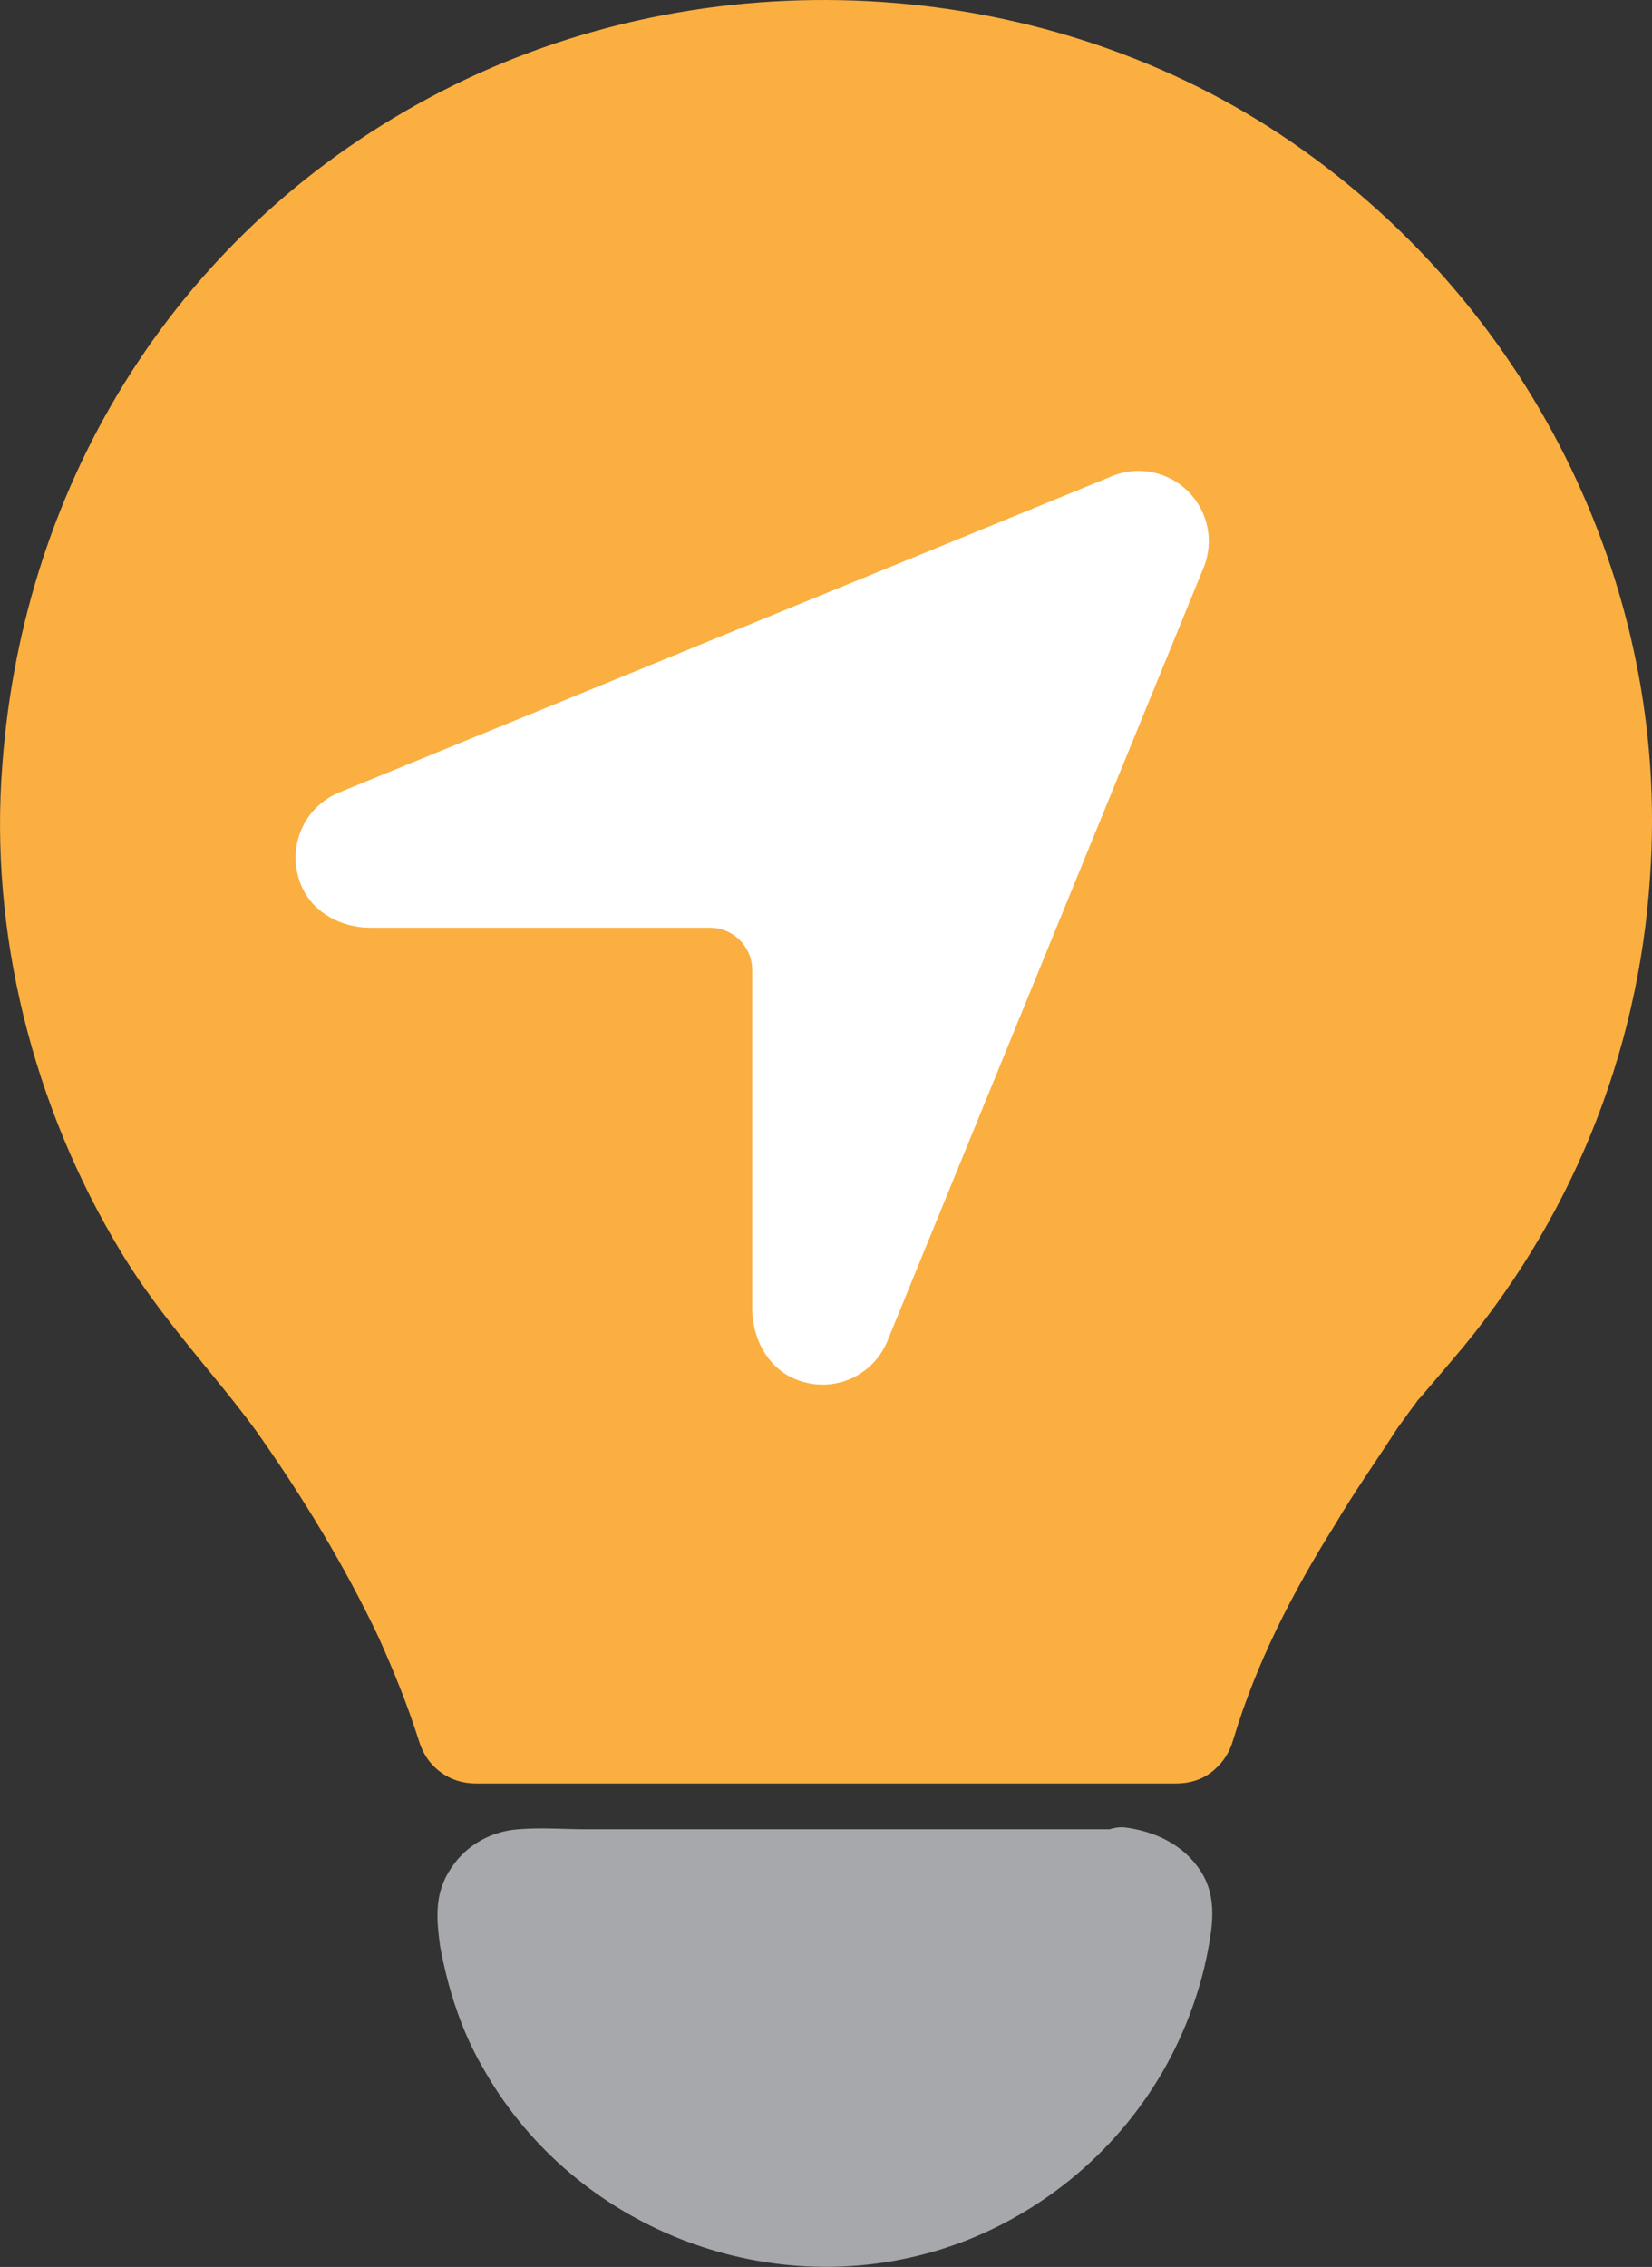 <svg viewBox="0 0 332.3 455.77" xmlns="http://www.w3.org/2000/svg"><rect x="0" y="0" width="332.3" height="455.77" fill="#333333" stroke="none"/><path d="m226.55 377.41c4.61 0 8.84 3.84 8.07 8.46-4.23 34.22-33.45 60.36-68.82 60.36s-63.82-26.14-68.44-60.36c-.38-4.61 3.46-8.46 7.69-8.46z" fill="#a6a8ab"/><path d="m226.55 387.02c-.38 0-1.92-1.92-1.54-2.31 0 0-.38 3.84-.77 3.84-.77 3.84-1.92 7.69-3.46 11.15-2.31 5.77-5.77 11.15-9.61 15.76-8.84 10.38-20.76 17.3-33.83 19.99-26.91 5.38-54.6-9.61-65.75-34.6-1.15-2.69-2.31-5.77-3.08-8.84-.38-1.54-.77-3.46-1.15-5-.38-2.31 0-.77-.38-1.54-.77-2.69.38-.38-.38.38-1.15 1.15-1.54.77.77.77l119.19.38c12.3 0 12.3-19.22 0-19.22h-108.81c-4.23 0-8.84-.38-13.46 0-5.38.38-10.38 3.08-13.46 7.69-3.46 5-3.08 10-2.31 15.76 1.54 8.46 4.23 16.92 8.46 24.22 17.3 31.14 54.6 46.91 89.2 37.68 18.84-5 35.37-17.3 45.75-33.45 5-7.69 8.84-16.92 10.77-26.14 1.15-5.77 2.31-11.92-1.15-17.3s-9.23-8.07-15.38-8.84c-5-.38-9.61 4.61-9.61 9.61.38 5.77 5 9.61 10 10z" fill="#a6a8ab"/><g fill="#faaf40"><path d="m236.55 346.65c8.46-29.22 31.14-63.44 45.75-79.97 24.61-28.07 38.06-64.21 38.06-101.5 0-84.59-69.21-153.79-154.56-153.41-89.2 0-153.79 71.9-153.79 153.41 0 37.29 13.46 73.44 38.06 101.5 14.61 16.53 36.91 51.14 45.75 79.97m0 0h140.72"/><path d="m248.08 349.73c4.61-15.38 11.92-29.6 20.38-43.06 3.84-6.54 8.46-13.07 12.69-19.61 1.15-1.54 1.92-2.69 3.08-4.23.38-.38.77-1.15 1.15-1.54-1.15 1.15.38-.38.38-.38 2.31-2.69 4.23-5 6.54-7.69 23.45-27.3 37.29-61.13 39.6-96.89 4.23-59.21-24.99-116.5-74.2-149.18-49.22-32.68-115.74-36.14-168.79-8.84-53.06 27.29-84.21 78.43-88.43 135.33-2.69 33.83 6.15 68.82 23.84 98.04 8.07 13.46 19.22 24.99 27.3 36.14 9.23 13.07 17.69 26.91 24.61 41.52 3.08 6.92 5.77 13.46 8.07 20.76 4.61 14.61 27.68 8.46 23.07-6.54-8.84-29.6-25.76-57.29-45.37-81.51-9.61-11.92-18.45-23.45-24.99-37.29s-10.77-28.45-12.3-43.06c-.77-7.69-1.15-15.38-.77-23.07 0-3.08.38-6.54.77-9.61 0-.38.38-4.23.38-2.69.38-1.92.77-3.84.77-5.77 1.54-6.15 3.08-12.3 5-18.45s4.23-11.53 6.15-16.15c5-10.77 12.69-22.68 18.84-30.37 8.07-9.61 18.07-18.84 26.91-25.38 5.38-3.84 10.77-7.31 16.53-10.38 6.15-3.46 10.77-5.38 16.53-7.31 12.69-4.61 26.14-7.31 38.45-8.46 6.92-.38 14.23-.38 21.15 0s11.15.77 18.45 2.31c6.54 1.15 12.69 3.08 18.84 5 2.69.77 6.54 2.31 8.07 3.08 1.92.77 5.77 2.69 8.46 3.84 11.92 6.15 21.92 13.07 30.76 20.76 5 4.23 9.23 8.84 13.84 13.84s6.92 8.07 10.77 14.23c14.23 21.53 22.3 46.14 23.45 70.74 1.54 31.53-7.69 62.29-25.76 88.43-8.07 11.53-17.69 21.92-25.76 33.45-8.84 12.69-16.53 26.14-23.07 40.37-3.46 7.31-6.54 14.99-8.84 23.07-4.23 14.99 19.22 21.53 23.45 6.54z"/><path d="m95.83 358.57h140.72c15.38 0 15.38-23.84 0-23.84h-140.72c-15.38 0-15.38 23.84 0 23.84z"/></g><path d="m242.1 114.14c2.16-5.26.93-11.31-3.09-15.32-4.02-4.02-10.07-5.26-15.32-3.09l-155.45 63.59c-7.28 2.97-10.87 11.42-7.52 18.99 2.33 5.26 7.98 8.21 13.73 8.21h68.35c4.72 0 8.51 3.83 8.51 8.54v68.04c0 5.82 2.94 11.6 8.25 14 7.56 3.41 15.99-.24 18.95-7.51 0 0 63.59-155.45 63.59-155.45z" fill="#fff"/></svg>